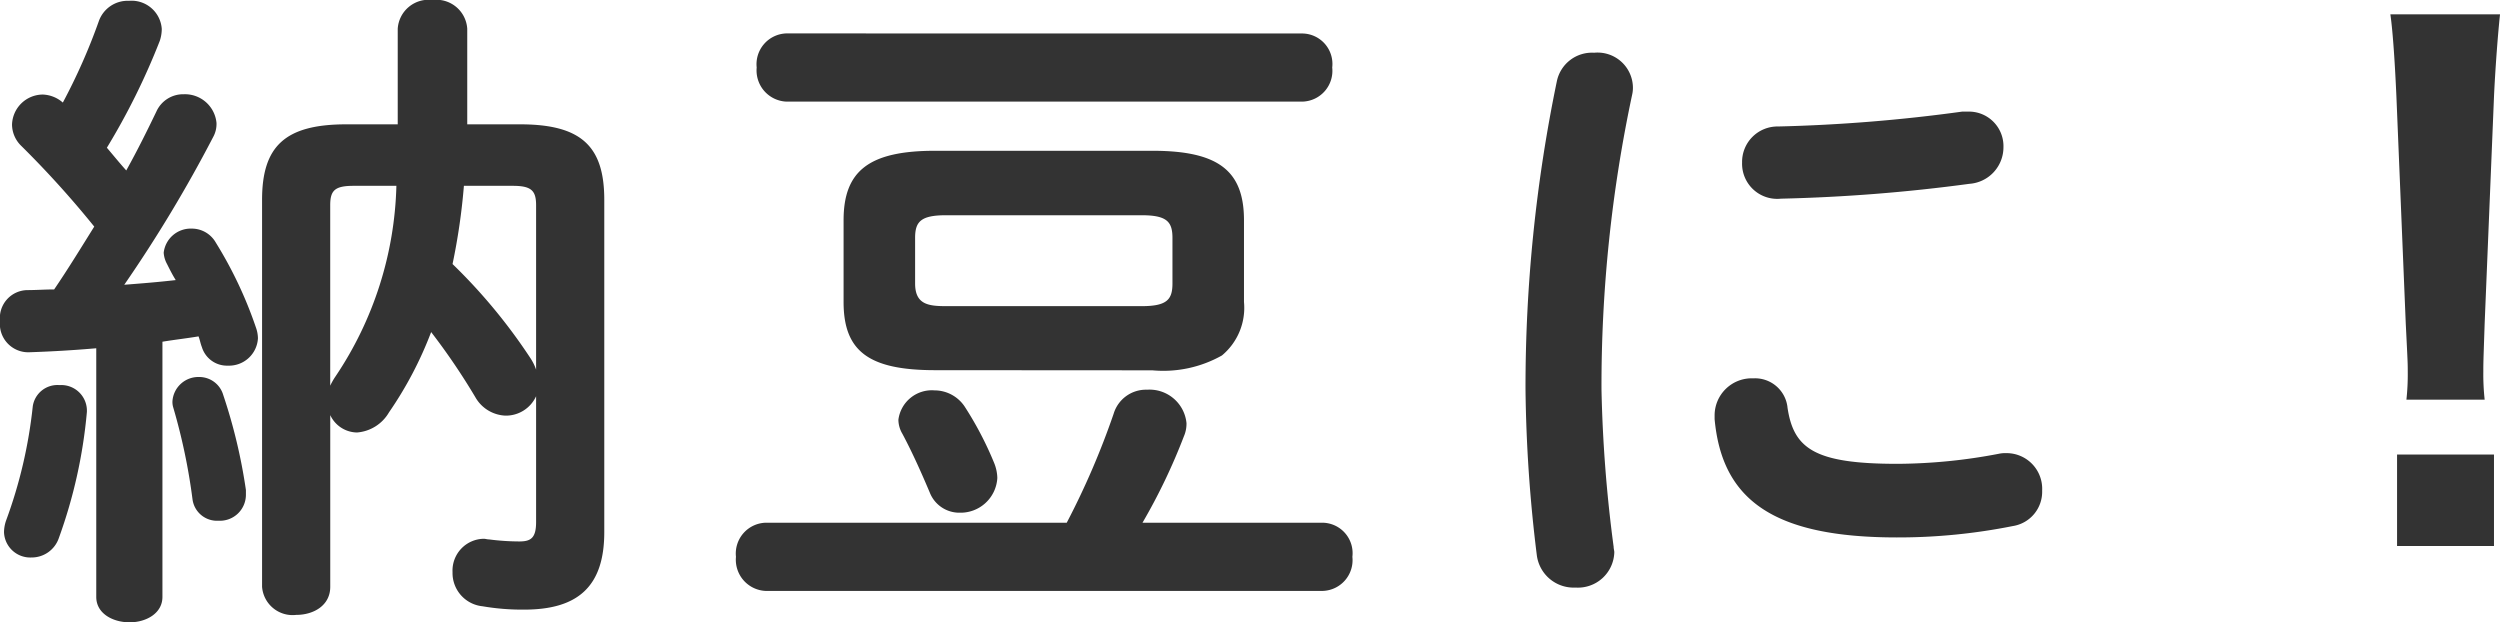 <svg xmlns="http://www.w3.org/2000/svg" width="67.32" height="16.758" viewBox="0 0 67.32 16.758"><path data-name="パス 3555" d="M14.436 14.058c0 .432-.144.522-.45.522a6.331 6.331 0 01-.81-.054c-.054 0-.108-.018-.144-.018a.856.856 0 00-.846.9.9.9 0 00.81.918 6.328 6.328 0 001.116.09c1.44 0 2.16-.612 2.16-2.088V5.382c0-1.44-.612-2.034-2.268-2.034h-1.422V.774A.833.833 0 0011.646 0a.833.833 0 00-.936.774v2.574H9.325c-1.656 0-2.268.594-2.268 2.034v10.42a.825.825 0 00.918.756c.468 0 .918-.252.918-.756v-4.624a.807.807 0 00.72.468 1.093 1.093 0 00.863-.544 10.138 10.138 0 001.134-2.16 17.707 17.707 0 011.188 1.75.978.978 0 00.81.5.893.893 0 00.828-.522zm-.63-9.054c.5 0 .63.126.63.522v4.428a1.363 1.363 0 00-.162-.324 15.007 15.007 0 00-2.088-2.52 16.966 16.966 0 00.306-2.106zm-4.914.522c0-.4.126-.522.63-.522h1.152a9.627 9.627 0 01-1.638 5.13 1.8 1.8 0 00-.144.252zm-6.3 10.548c0 .45.45.684.9.684.432 0 .882-.234.882-.684V9.202c.324-.054.648-.09.972-.144.036.09.054.2.09.288a.706.706 0 00.7.5.78.78 0 00.81-.738.9.9 0 00-.054-.288 11.1 11.1 0 00-1.08-2.286.743.743 0 00-.648-.378.733.733 0 00-.756.648.73.73 0 00.09.306c.072.144.144.288.234.432-.468.054-.918.09-1.386.126A37 37 0 005.74 3.69a.731.731 0 00.09-.378.853.853 0 00-.882-.774.79.79 0 00-.738.468c-.234.486-.5 1.026-.81 1.584-.18-.2-.342-.4-.522-.612a18.509 18.509 0 001.424-2.876 1.019 1.019 0 00.054-.324.815.815 0 00-.882-.756.823.823 0 00-.81.54 15.961 15.961 0 01-.972 2.2.865.865 0 00-.54-.216.834.834 0 00-.828.81.807.807 0 00.234.558 26.241 26.241 0 011.98 2.188c-.36.576-.7 1.134-1.08 1.692-.252 0-.486.018-.72.018A.751.751 0 000 8.64a.765.765 0 00.774.846 33.763 33.763 0 001.818-.108zm3.42-5.436a.672.672 0 00-.648-.486.7.7 0 00-.72.648.5.5 0 00.018.162 16 16 0 01.522 2.484.665.665 0 00.7.576.7.7 0 00.738-.7v-.126a14.643 14.643 0 00-.61-2.558zm-5.13.306a12.717 12.717 0 01-.72 3.078 1 1 0 00-.054.306.707.707 0 00.738.684.773.773 0 00.738-.522 13.442 13.442 0 00.756-3.4v-.054a.691.691 0 00-.738-.666.671.671 0 00-.72.574zm30.15-.972a3.215 3.215 0 001.872-.4 1.667 1.667 0 00.594-1.44v-2.2c0-1.332-.684-1.872-2.466-1.872h-5.85c-1.782 0-2.466.54-2.466 1.872v2.2c0 1.332.684 1.836 2.466 1.836zM25.47 8.244c-.486 0-.828-.054-.828-.612V6.408c0-.432.144-.612.828-.612h5.274c.684 0 .828.18.828.612v1.224c0 .432-.144.612-.828.612zm-4.86 5.832a.83.83 0 00-.792.918.84.84 0 00.792.918h15.015a.829.829 0 00.792-.918.82.82 0 00-.792-.918h-4.86a15.939 15.939 0 001.113-2.322.858.858 0 00.072-.36 1 1 0 00-1.062-.9.909.909 0 00-.9.648 21.17 21.17 0 01-1.263 2.934zM21.168.9a.83.83 0 00-.792.918.84.84 0 00.792.918h13.914a.829.829 0 00.792-.918.82.82 0 00-.792-.916zm4.806 10.044a.978.978 0 00-.81-.432.908.908 0 00-.972.792.756.756 0 00.108.378c.288.54.54 1.116.738 1.584a.855.855 0 00.81.54.991.991 0 001.008-.936 1.143 1.143 0 00-.09-.414 9.217 9.217 0 00-.792-1.512zm15.951-8.766a40.578 40.578 0 00-.846 8.316 39.213 39.213 0 00.303 4.446 1 1 0 001.043.882.98.98 0 001.045-.954c0-.036-.018-.09-.018-.144a37.641 37.641 0 01-.327-4.23 37.6 37.6 0 01.828-7.956.807.807 0 00.018-.2.952.952 0 00-1.044-.918.966.966 0 00-1.002.758zm10.908.828a43.74 43.74 0 01-4.95.4.954.954 0 00-.972.972.946.946 0 001.044.972 45.681 45.681 0 005.076-.4.987.987 0 00.918-.99.93.93 0 00-.972-.954zm-4.7 7.956a.879.879 0 00-.918-.774 1 1 0 00-1.044 1.008v.09c.2 2.178 1.584 3.186 4.914 3.186a15.727 15.727 0 003.114-.306.934.934 0 00.792-.954.96.96 0 00-.955-1.01.876.876 0 00-.216.018 14.778 14.778 0 01-2.718.27c-2.25.002-2.808-.412-2.97-1.528zm18.774-.2a6.275 6.275 0 01-.036-.756c0-.234 0-.234.036-1.3l.252-6.12c.036-.774.108-1.71.162-2.2h-2.953c.072.5.126 1.4.162 2.2l.252 6.12c.054 1.08.054 1.08.054 1.3a6.276 6.276 0 01-.036.756zm.251 3.94V12.24h-2.61v2.462z" fill="#333"/></svg>